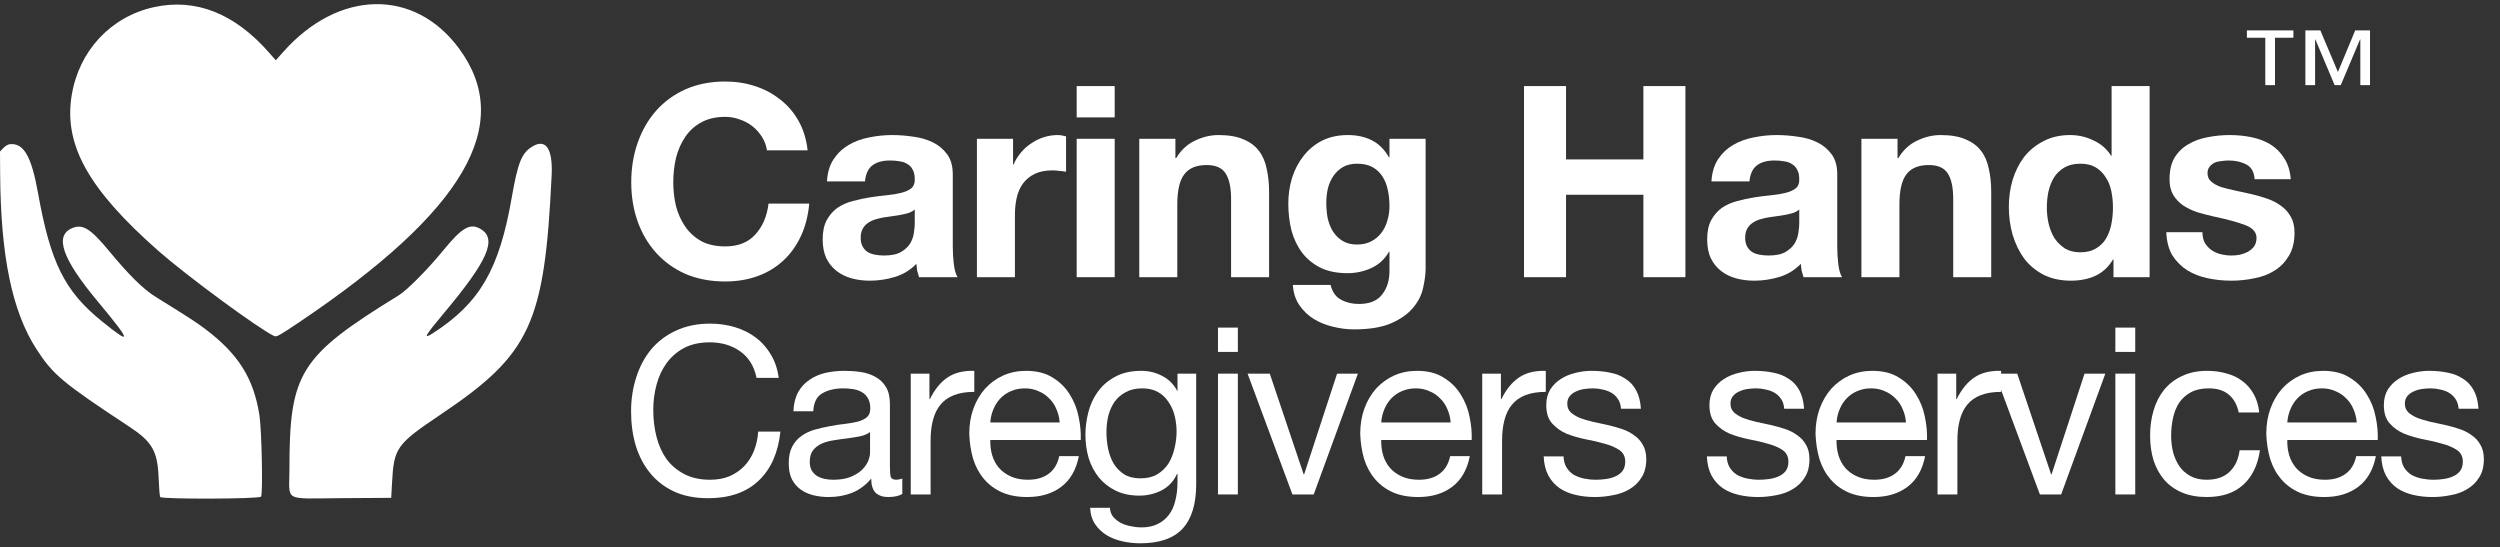 <svg width="137" height="30" viewBox="0 0 137 30" fill="none" xmlns="http://www.w3.org/2000/svg">
<rect x="0" y="0" width="137" height="30" fill="#333333" stroke="none"/>
<path d="M42.029 8.237C41.99 7.973 41.902 7.734 41.765 7.518C41.628 7.294 41.457 7.098 41.252 6.932C41.046 6.766 40.812 6.638 40.548 6.55C40.293 6.453 40.025 6.404 39.741 6.404C39.223 6.404 38.782 6.506 38.421 6.712C38.059 6.907 37.766 7.176 37.541 7.518C37.316 7.851 37.15 8.232 37.042 8.663C36.944 9.093 36.895 9.538 36.895 9.997C36.895 10.438 36.944 10.868 37.042 11.288C37.15 11.699 37.316 12.071 37.541 12.403C37.766 12.736 38.059 13.005 38.421 13.21C38.782 13.405 39.223 13.503 39.741 13.503C40.445 13.503 40.993 13.288 41.384 12.858C41.785 12.428 42.029 11.86 42.117 11.156H44.347C44.288 11.811 44.136 12.403 43.892 12.931C43.648 13.459 43.325 13.909 42.924 14.281C42.523 14.652 42.054 14.936 41.516 15.131C40.978 15.327 40.386 15.425 39.741 15.425C38.939 15.425 38.215 15.288 37.57 15.014C36.934 14.73 36.397 14.344 35.956 13.855C35.516 13.366 35.179 12.794 34.944 12.139C34.71 11.474 34.592 10.76 34.592 9.997C34.592 9.215 34.71 8.491 34.944 7.827C35.179 7.152 35.516 6.565 35.956 6.066C36.397 5.568 36.934 5.176 37.57 4.893C38.215 4.609 38.939 4.467 39.741 4.467C40.318 4.467 40.861 4.551 41.369 4.717C41.887 4.883 42.347 5.128 42.748 5.45C43.159 5.763 43.496 6.154 43.76 6.624C44.024 7.093 44.19 7.631 44.259 8.237H42.029Z" fill="white"/>
<path d="M45.318 9.939C45.347 9.45 45.469 9.044 45.685 8.721C45.9 8.399 46.174 8.139 46.506 7.944C46.839 7.748 47.21 7.611 47.621 7.533C48.041 7.445 48.462 7.401 48.882 7.401C49.264 7.401 49.65 7.43 50.041 7.489C50.432 7.538 50.789 7.641 51.112 7.797C51.435 7.954 51.699 8.174 51.904 8.457C52.109 8.731 52.212 9.098 52.212 9.557V13.503C52.212 13.845 52.232 14.173 52.271 14.486C52.31 14.799 52.378 15.034 52.476 15.19H50.364C50.325 15.073 50.291 14.955 50.261 14.838C50.242 14.711 50.227 14.584 50.217 14.457C49.885 14.799 49.494 15.039 49.044 15.175C48.594 15.312 48.134 15.381 47.665 15.381C47.303 15.381 46.966 15.337 46.653 15.249C46.34 15.161 46.066 15.024 45.831 14.838C45.597 14.652 45.411 14.418 45.274 14.134C45.147 13.85 45.083 13.513 45.083 13.122C45.083 12.691 45.157 12.339 45.303 12.066C45.46 11.782 45.655 11.557 45.89 11.391C46.135 11.225 46.408 11.102 46.712 11.024C47.024 10.936 47.337 10.868 47.65 10.819C47.963 10.77 48.271 10.731 48.574 10.701C48.877 10.672 49.146 10.628 49.381 10.569C49.616 10.511 49.802 10.428 49.938 10.32C50.075 10.203 50.139 10.037 50.129 9.821C50.129 9.597 50.09 9.42 50.012 9.293C49.943 9.156 49.846 9.054 49.718 8.985C49.601 8.907 49.459 8.858 49.293 8.839C49.137 8.809 48.965 8.795 48.78 8.795C48.369 8.795 48.046 8.883 47.812 9.059C47.577 9.235 47.44 9.528 47.401 9.939H45.318ZM50.129 11.479C50.041 11.557 49.929 11.621 49.792 11.67C49.665 11.709 49.523 11.743 49.367 11.772C49.22 11.802 49.063 11.826 48.897 11.846C48.731 11.865 48.565 11.89 48.398 11.919C48.242 11.948 48.085 11.987 47.929 12.036C47.782 12.085 47.65 12.154 47.533 12.242C47.425 12.32 47.337 12.423 47.269 12.55C47.2 12.677 47.166 12.838 47.166 13.034C47.166 13.22 47.2 13.376 47.269 13.503C47.337 13.63 47.43 13.733 47.548 13.811C47.665 13.88 47.802 13.929 47.958 13.958C48.115 13.987 48.276 14.002 48.442 14.002C48.853 14.002 49.171 13.934 49.396 13.797C49.621 13.66 49.787 13.498 49.895 13.312C50.002 13.117 50.066 12.921 50.085 12.726C50.114 12.53 50.129 12.374 50.129 12.256V11.479Z" fill="white"/>
<path d="M53.535 7.606H55.516V9.015H55.545C55.643 8.78 55.775 8.565 55.941 8.369C56.107 8.164 56.298 7.993 56.513 7.856C56.728 7.709 56.958 7.597 57.203 7.518C57.447 7.44 57.701 7.401 57.965 7.401C58.102 7.401 58.254 7.426 58.42 7.474V9.411C58.322 9.391 58.205 9.376 58.068 9.367C57.931 9.347 57.799 9.337 57.672 9.337C57.291 9.337 56.968 9.401 56.704 9.528C56.44 9.655 56.225 9.831 56.059 10.056C55.902 10.271 55.789 10.525 55.721 10.819C55.653 11.112 55.618 11.43 55.618 11.772V15.19H53.535V7.606Z" fill="white"/>
<path d="M61.085 6.433H59.002V4.717H61.085V6.433ZM59.002 7.606H61.085V15.19H59.002V7.606Z" fill="white"/>
<path d="M62.432 7.606H64.412V8.663H64.456C64.72 8.223 65.062 7.905 65.483 7.709C65.903 7.504 66.333 7.401 66.773 7.401C67.331 7.401 67.786 7.479 68.138 7.636C68.499 7.783 68.783 7.993 68.988 8.267C69.194 8.531 69.336 8.858 69.414 9.249C69.502 9.631 69.546 10.056 69.546 10.525V15.19H67.463V10.907C67.463 10.281 67.365 9.817 67.169 9.513C66.974 9.2 66.627 9.044 66.128 9.044C65.561 9.044 65.15 9.215 64.896 9.557C64.642 9.89 64.515 10.442 64.515 11.215V15.19H62.432V7.606Z" fill="white"/>
<path d="M74.368 13.4C74.662 13.4 74.921 13.342 75.146 13.225C75.371 13.107 75.556 12.951 75.703 12.755C75.85 12.559 75.957 12.339 76.026 12.095C76.104 11.841 76.143 11.577 76.143 11.303C76.143 10.99 76.114 10.697 76.055 10.423C75.997 10.139 75.899 9.89 75.762 9.675C75.625 9.46 75.444 9.288 75.219 9.161C74.994 9.034 74.711 8.971 74.368 8.971C74.075 8.971 73.821 9.029 73.606 9.147C73.4 9.264 73.224 9.425 73.078 9.631C72.941 9.826 72.838 10.056 72.77 10.32C72.711 10.574 72.681 10.843 72.681 11.127C72.681 11.401 72.706 11.675 72.755 11.948C72.814 12.212 72.906 12.452 73.034 12.667C73.171 12.882 73.347 13.058 73.562 13.195C73.777 13.332 74.046 13.4 74.368 13.4ZM78.124 14.706C78.124 15.009 78.079 15.356 77.992 15.748C77.913 16.139 77.737 16.5 77.463 16.833C77.19 17.175 76.794 17.464 76.275 17.698C75.757 17.933 75.063 18.05 74.192 18.05C73.821 18.05 73.439 18.002 73.048 17.904C72.667 17.816 72.315 17.674 71.992 17.478C71.679 17.283 71.415 17.029 71.2 16.716C70.995 16.412 70.877 16.046 70.848 15.615H72.916C73.014 16.007 73.205 16.276 73.488 16.422C73.772 16.579 74.1 16.657 74.471 16.657C75.058 16.657 75.483 16.481 75.747 16.129C76.021 15.777 76.153 15.332 76.143 14.794V13.797H76.114C75.889 14.197 75.566 14.496 75.146 14.691C74.735 14.877 74.3 14.97 73.84 14.97C73.273 14.97 72.784 14.872 72.374 14.677C71.963 14.471 71.625 14.197 71.361 13.855C71.097 13.503 70.902 13.097 70.775 12.638C70.657 12.168 70.599 11.675 70.599 11.156C70.599 10.667 70.667 10.198 70.804 9.748C70.951 9.288 71.161 8.888 71.435 8.545C71.709 8.193 72.046 7.915 72.447 7.709C72.858 7.504 73.327 7.401 73.855 7.401C74.354 7.401 74.789 7.494 75.16 7.68C75.542 7.866 75.86 8.179 76.114 8.619H76.143V7.606H78.124V14.706Z" fill="white"/>
<path d="M83.516 4.717H85.819V8.736H90.058V4.717H92.361V15.19H90.058V10.672H85.819V15.19H83.516V4.717Z" fill="white"/>
<path d="M93.787 9.939C93.817 9.45 93.939 9.044 94.154 8.721C94.369 8.399 94.643 8.139 94.975 7.944C95.308 7.748 95.68 7.611 96.09 7.533C96.511 7.445 96.931 7.401 97.352 7.401C97.733 7.401 98.119 7.43 98.51 7.489C98.902 7.538 99.259 7.641 99.581 7.797C99.904 7.954 100.168 8.174 100.373 8.457C100.579 8.731 100.681 9.098 100.681 9.557V13.503C100.681 13.845 100.701 14.173 100.74 14.486C100.779 14.799 100.848 15.034 100.945 15.19H98.833C98.794 15.073 98.76 14.955 98.731 14.838C98.711 14.711 98.696 14.584 98.687 14.457C98.354 14.799 97.963 15.039 97.513 15.175C97.063 15.312 96.604 15.381 96.134 15.381C95.772 15.381 95.435 15.337 95.122 15.249C94.809 15.161 94.535 15.024 94.301 14.838C94.066 14.652 93.88 14.418 93.743 14.134C93.616 13.85 93.553 13.513 93.553 13.122C93.553 12.691 93.626 12.339 93.773 12.066C93.929 11.782 94.125 11.557 94.359 11.391C94.604 11.225 94.878 11.102 95.181 11.024C95.494 10.936 95.807 10.868 96.12 10.819C96.433 10.77 96.741 10.731 97.044 10.701C97.347 10.672 97.616 10.628 97.85 10.569C98.085 10.511 98.271 10.428 98.408 10.32C98.545 10.203 98.608 10.037 98.599 9.821C98.599 9.597 98.559 9.42 98.481 9.293C98.413 9.156 98.315 9.054 98.188 8.985C98.07 8.907 97.929 8.858 97.763 8.839C97.606 8.809 97.435 8.795 97.249 8.795C96.838 8.795 96.516 8.883 96.281 9.059C96.046 9.235 95.909 9.528 95.87 9.939H93.787ZM98.599 11.479C98.51 11.557 98.398 11.621 98.261 11.67C98.134 11.709 97.992 11.743 97.836 11.772C97.689 11.802 97.533 11.826 97.366 11.846C97.2 11.865 97.034 11.89 96.868 11.919C96.711 11.948 96.555 11.987 96.398 12.036C96.252 12.085 96.12 12.154 96.002 12.242C95.895 12.32 95.807 12.423 95.738 12.55C95.67 12.677 95.635 12.838 95.635 13.034C95.635 13.22 95.67 13.376 95.738 13.503C95.807 13.63 95.9 13.733 96.017 13.811C96.134 13.88 96.271 13.929 96.428 13.958C96.584 13.987 96.745 14.002 96.912 14.002C97.322 14.002 97.64 13.934 97.865 13.797C98.09 13.66 98.256 13.498 98.364 13.312C98.471 13.117 98.535 12.921 98.555 12.726C98.584 12.53 98.599 12.374 98.599 12.256V11.479Z" fill="white"/>
<path d="M102.005 7.606H103.985V8.663H104.029C104.293 8.223 104.635 7.905 105.056 7.709C105.476 7.504 105.907 7.401 106.347 7.401C106.904 7.401 107.359 7.479 107.711 7.636C108.073 7.783 108.356 7.993 108.562 8.267C108.767 8.531 108.909 8.858 108.987 9.249C109.075 9.631 109.119 10.056 109.119 10.525V15.19H107.036V10.907C107.036 10.281 106.938 9.817 106.743 9.513C106.547 9.2 106.2 9.044 105.701 9.044C105.134 9.044 104.723 9.215 104.469 9.557C104.215 9.89 104.088 10.442 104.088 11.215V15.19H102.005V7.606Z" fill="white"/>
<path d="M115.79 11.376C115.79 11.063 115.76 10.765 115.702 10.482C115.643 10.188 115.54 9.934 115.394 9.719C115.257 9.494 115.076 9.313 114.851 9.176C114.626 9.039 114.343 8.971 114 8.971C113.658 8.971 113.37 9.039 113.135 9.176C112.9 9.313 112.709 9.494 112.563 9.719C112.426 9.944 112.323 10.203 112.255 10.496C112.196 10.78 112.167 11.078 112.167 11.391C112.167 11.684 112.201 11.978 112.269 12.271C112.338 12.564 112.445 12.828 112.592 13.063C112.749 13.288 112.939 13.474 113.164 13.62C113.399 13.757 113.678 13.826 114 13.826C114.343 13.826 114.626 13.757 114.851 13.62C115.086 13.484 115.272 13.303 115.408 13.078C115.545 12.843 115.643 12.579 115.702 12.286C115.76 11.992 115.79 11.689 115.79 11.376ZM115.819 14.222H115.79C115.545 14.633 115.223 14.931 114.822 15.117C114.431 15.293 113.986 15.381 113.487 15.381C112.92 15.381 112.421 15.273 111.991 15.058C111.56 14.833 111.203 14.535 110.92 14.163C110.646 13.782 110.436 13.347 110.289 12.858C110.152 12.369 110.084 11.86 110.084 11.332C110.084 10.824 110.152 10.335 110.289 9.865C110.436 9.386 110.646 8.966 110.92 8.604C111.203 8.242 111.556 7.954 111.976 7.739C112.397 7.514 112.885 7.401 113.443 7.401C113.893 7.401 114.318 7.499 114.719 7.694C115.13 7.88 115.452 8.159 115.687 8.531H115.716V4.717H117.799V15.19H115.819V14.222Z" fill="white"/>
<path d="M120.694 12.726C120.694 12.951 120.738 13.146 120.826 13.312C120.924 13.469 121.046 13.601 121.193 13.709C121.339 13.806 121.506 13.88 121.691 13.929C121.887 13.977 122.087 14.002 122.293 14.002C122.439 14.002 122.591 13.987 122.747 13.958C122.914 13.919 123.06 13.865 123.188 13.797C123.324 13.718 123.437 13.62 123.525 13.503C123.613 13.376 123.657 13.22 123.657 13.034C123.657 12.721 123.447 12.486 123.026 12.33C122.615 12.173 122.038 12.017 121.295 11.86C120.992 11.792 120.694 11.714 120.401 11.626C120.117 11.528 119.863 11.406 119.638 11.259C119.413 11.102 119.232 10.912 119.095 10.687C118.958 10.452 118.89 10.169 118.89 9.836C118.89 9.347 118.983 8.946 119.168 8.633C119.364 8.32 119.618 8.076 119.931 7.9C120.244 7.714 120.596 7.587 120.987 7.518C121.378 7.44 121.779 7.401 122.19 7.401C122.601 7.401 122.997 7.44 123.378 7.518C123.769 7.597 124.117 7.729 124.42 7.915C124.723 8.1 124.972 8.35 125.168 8.663C125.373 8.966 125.495 9.352 125.534 9.821H123.554C123.525 9.42 123.373 9.152 123.099 9.015C122.826 8.868 122.503 8.795 122.131 8.795C122.014 8.795 121.887 8.804 121.75 8.824C121.613 8.834 121.486 8.863 121.369 8.912C121.261 8.961 121.168 9.034 121.09 9.132C121.012 9.22 120.973 9.342 120.973 9.499C120.973 9.685 121.041 9.836 121.178 9.953C121.315 10.071 121.491 10.169 121.706 10.247C121.931 10.315 122.185 10.379 122.469 10.438C122.752 10.496 123.041 10.56 123.334 10.628C123.637 10.697 123.931 10.78 124.214 10.877C124.508 10.975 124.767 11.107 124.992 11.274C125.217 11.43 125.398 11.63 125.534 11.875C125.671 12.11 125.74 12.403 125.74 12.755C125.74 13.254 125.637 13.674 125.432 14.017C125.236 14.349 124.977 14.618 124.654 14.823C124.332 15.029 123.96 15.171 123.54 15.249C123.129 15.337 122.708 15.381 122.278 15.381C121.838 15.381 121.408 15.337 120.987 15.249C120.567 15.161 120.19 15.014 119.858 14.809C119.535 14.603 119.266 14.334 119.051 14.002C118.846 13.66 118.733 13.234 118.714 12.726H120.694Z" fill="white"/>
<path d="M129.877 4.666H129.346V2.162H129.33L128.274 4.666H127.938L126.883 2.162H126.867V4.666H126.335V1.667H127.156L128.118 3.945L129.064 1.667H129.877V4.666ZM125.679 2.068H124.67V4.666H124.138V2.068H123.13V1.667H125.679V2.068Z" fill="white"/>
<path d="M41.46 20.706C41.323 20.057 41.02 19.571 40.55 19.246C40.089 18.922 39.539 18.76 38.898 18.76C38.352 18.76 37.883 18.862 37.49 19.067C37.106 19.272 36.785 19.549 36.529 19.899C36.282 20.241 36.098 20.634 35.979 21.078C35.859 21.522 35.799 21.983 35.799 22.461C35.799 22.981 35.859 23.477 35.979 23.946C36.098 24.407 36.282 24.813 36.529 25.163C36.785 25.504 37.11 25.777 37.503 25.982C37.895 26.187 38.365 26.29 38.911 26.29C39.312 26.29 39.667 26.226 39.974 26.098C40.29 25.961 40.559 25.777 40.781 25.547C41.011 25.308 41.191 25.026 41.319 24.702C41.447 24.377 41.524 24.027 41.549 23.652H42.766C42.646 24.804 42.249 25.701 41.575 26.341C40.9 26.981 39.978 27.301 38.809 27.301C38.1 27.301 37.481 27.182 36.952 26.943C36.423 26.695 35.983 26.358 35.633 25.931C35.283 25.504 35.018 25 34.839 24.42C34.668 23.839 34.583 23.216 34.583 22.55C34.583 21.884 34.677 21.261 34.865 20.681C35.052 20.092 35.326 19.579 35.684 19.144C36.051 18.709 36.504 18.367 37.042 18.119C37.588 17.863 38.211 17.735 38.911 17.735C39.389 17.735 39.842 17.799 40.269 17.927C40.696 18.055 41.075 18.243 41.408 18.491C41.741 18.738 42.019 19.05 42.241 19.426C42.463 19.793 42.608 20.22 42.676 20.706H41.46Z" fill="white"/>
<path d="M49.446 27.071C49.258 27.182 48.998 27.237 48.665 27.237C48.383 27.237 48.157 27.16 47.986 27.007C47.824 26.845 47.743 26.584 47.743 26.226C47.444 26.584 47.094 26.845 46.693 27.007C46.3 27.16 45.873 27.237 45.412 27.237C45.114 27.237 44.828 27.203 44.554 27.135C44.29 27.066 44.059 26.96 43.863 26.815C43.667 26.669 43.509 26.482 43.389 26.251C43.278 26.012 43.223 25.726 43.223 25.393C43.223 25.017 43.287 24.71 43.415 24.471C43.543 24.232 43.709 24.04 43.914 23.895C44.128 23.741 44.367 23.626 44.631 23.549C44.904 23.472 45.182 23.408 45.464 23.357C45.763 23.297 46.044 23.255 46.309 23.229C46.582 23.195 46.821 23.152 47.026 23.101C47.231 23.041 47.393 22.96 47.513 22.858C47.632 22.747 47.692 22.589 47.692 22.384C47.692 22.145 47.645 21.953 47.551 21.808C47.466 21.662 47.35 21.551 47.205 21.475C47.069 21.398 46.911 21.346 46.731 21.321C46.561 21.295 46.39 21.282 46.219 21.282C45.758 21.282 45.374 21.372 45.067 21.551C44.759 21.722 44.593 22.051 44.567 22.538H43.479C43.496 22.128 43.581 21.782 43.735 21.5C43.889 21.218 44.093 20.992 44.35 20.822C44.606 20.642 44.896 20.514 45.22 20.437C45.553 20.36 45.908 20.322 46.283 20.322C46.582 20.322 46.877 20.343 47.167 20.386C47.466 20.429 47.734 20.518 47.974 20.655C48.213 20.783 48.405 20.967 48.55 21.206C48.695 21.445 48.767 21.756 48.767 22.14V25.547C48.767 25.803 48.78 25.991 48.806 26.11C48.84 26.23 48.943 26.29 49.113 26.29C49.207 26.29 49.318 26.268 49.446 26.226V27.071ZM47.679 23.677C47.542 23.78 47.363 23.857 47.141 23.908C46.919 23.95 46.684 23.989 46.437 24.023C46.198 24.049 45.955 24.083 45.707 24.125C45.459 24.16 45.237 24.219 45.041 24.305C44.845 24.39 44.682 24.514 44.554 24.676C44.435 24.83 44.375 25.043 44.375 25.316C44.375 25.496 44.409 25.649 44.478 25.777C44.554 25.897 44.648 25.995 44.759 26.072C44.879 26.149 45.016 26.204 45.169 26.238C45.323 26.273 45.485 26.29 45.656 26.29C46.014 26.29 46.322 26.243 46.578 26.149C46.834 26.046 47.043 25.922 47.205 25.777C47.367 25.624 47.487 25.462 47.564 25.291C47.641 25.111 47.679 24.945 47.679 24.791V23.677Z" fill="white"/>
<path d="M49.909 20.476H50.933V21.872H50.959C51.223 21.334 51.548 20.937 51.932 20.681C52.316 20.424 52.803 20.305 53.392 20.322V21.475C52.956 21.475 52.585 21.534 52.278 21.654C51.97 21.773 51.723 21.948 51.535 22.179C51.347 22.409 51.211 22.691 51.125 23.024C51.04 23.349 50.997 23.724 50.997 24.151V27.096H49.909V20.476Z" fill="white"/>
<path d="M58.071 23.152C58.054 22.896 57.995 22.653 57.892 22.422C57.798 22.192 57.666 21.995 57.495 21.833C57.333 21.662 57.137 21.53 56.906 21.436C56.684 21.334 56.437 21.282 56.163 21.282C55.882 21.282 55.626 21.334 55.395 21.436C55.173 21.53 54.981 21.662 54.819 21.833C54.657 22.004 54.529 22.204 54.435 22.435C54.341 22.657 54.285 22.896 54.268 23.152H58.071ZM59.121 24.996C58.976 25.739 58.656 26.298 58.161 26.674C57.666 27.049 57.043 27.237 56.291 27.237C55.762 27.237 55.301 27.152 54.908 26.981C54.524 26.81 54.2 26.571 53.935 26.264C53.67 25.957 53.47 25.59 53.333 25.163C53.205 24.736 53.133 24.27 53.116 23.767C53.116 23.263 53.192 22.802 53.346 22.384C53.5 21.965 53.713 21.603 53.986 21.295C54.268 20.988 54.597 20.749 54.972 20.578C55.357 20.407 55.775 20.322 56.227 20.322C56.816 20.322 57.303 20.446 57.687 20.693C58.08 20.933 58.392 21.24 58.622 21.616C58.861 21.991 59.023 22.401 59.109 22.845C59.203 23.289 59.241 23.711 59.224 24.113H54.268C54.26 24.403 54.294 24.68 54.371 24.945C54.447 25.201 54.571 25.432 54.742 25.637C54.913 25.833 55.13 25.991 55.395 26.11C55.66 26.23 55.971 26.29 56.33 26.29C56.791 26.29 57.166 26.183 57.457 25.969C57.755 25.756 57.952 25.432 58.046 24.996H59.121Z" fill="white"/>
<path d="M65.551 26.533C65.551 27.617 65.304 28.428 64.809 28.966C64.314 29.504 63.537 29.773 62.478 29.773C62.171 29.773 61.855 29.739 61.53 29.67C61.215 29.602 60.924 29.491 60.66 29.337C60.404 29.184 60.19 28.983 60.019 28.735C59.849 28.488 59.755 28.185 59.738 27.826H60.826C60.835 28.023 60.894 28.189 61.005 28.326C61.125 28.462 61.266 28.573 61.428 28.659C61.599 28.744 61.782 28.804 61.979 28.838C62.175 28.881 62.363 28.902 62.542 28.902C62.901 28.902 63.204 28.838 63.451 28.71C63.699 28.59 63.904 28.42 64.066 28.198C64.228 27.984 64.343 27.724 64.412 27.416C64.489 27.109 64.527 26.772 64.527 26.405V25.969H64.501C64.314 26.379 64.028 26.682 63.643 26.879C63.268 27.066 62.866 27.16 62.44 27.16C61.944 27.16 61.513 27.071 61.146 26.891C60.779 26.712 60.472 26.473 60.224 26.174C59.977 25.867 59.789 25.513 59.661 25.111C59.541 24.702 59.481 24.27 59.481 23.818C59.481 23.425 59.533 23.024 59.635 22.614C59.738 22.196 59.908 21.82 60.147 21.487C60.386 21.146 60.702 20.869 61.095 20.655C61.488 20.433 61.97 20.322 62.542 20.322C62.96 20.322 63.344 20.416 63.694 20.604C64.045 20.783 64.318 21.056 64.514 21.423H64.527V20.476H65.551V26.533ZM62.504 26.213C62.862 26.213 63.165 26.14 63.413 25.995C63.669 25.841 63.874 25.645 64.028 25.406C64.181 25.158 64.292 24.881 64.361 24.574C64.437 24.266 64.476 23.959 64.476 23.652C64.476 23.361 64.442 23.075 64.373 22.794C64.305 22.512 64.194 22.26 64.04 22.038C63.895 21.808 63.703 21.624 63.464 21.487C63.225 21.351 62.935 21.282 62.593 21.282C62.243 21.282 61.944 21.351 61.697 21.487C61.449 21.616 61.244 21.791 61.082 22.012C60.928 22.234 60.813 22.491 60.736 22.781C60.668 23.071 60.634 23.374 60.634 23.69C60.634 23.989 60.664 24.288 60.724 24.586C60.783 24.885 60.886 25.158 61.031 25.406C61.176 25.645 61.368 25.841 61.607 25.995C61.846 26.14 62.145 26.213 62.504 26.213Z" fill="white"/>
<path d="M67.834 19.285H66.745V17.953H67.834V19.285ZM66.745 20.476H67.834V27.096H66.745V20.476Z" fill="white"/>
<path d="M71.991 27.096H70.826L68.367 20.476H69.584L71.441 25.995H71.466L73.272 20.476H74.412L71.991 27.096Z" fill="white"/>
<path d="M79.496 23.152C79.478 22.896 79.419 22.653 79.316 22.422C79.222 22.192 79.09 21.995 78.919 21.833C78.757 21.662 78.561 21.53 78.33 21.436C78.108 21.334 77.861 21.282 77.588 21.282C77.306 21.282 77.05 21.334 76.819 21.436C76.597 21.53 76.405 21.662 76.243 21.833C76.081 22.004 75.953 22.204 75.859 22.435C75.765 22.657 75.709 22.896 75.692 23.152H79.496ZM80.546 24.996C80.4 25.739 80.08 26.298 79.585 26.674C79.09 27.049 78.467 27.237 77.716 27.237C77.186 27.237 76.725 27.152 76.332 26.981C75.948 26.81 75.624 26.571 75.359 26.264C75.095 25.957 74.894 25.59 74.757 25.163C74.629 24.736 74.557 24.27 74.54 23.767C74.54 23.263 74.617 22.802 74.77 22.384C74.924 21.965 75.137 21.603 75.41 21.295C75.692 20.988 76.021 20.749 76.397 20.578C76.781 20.407 77.199 20.322 77.651 20.322C78.241 20.322 78.727 20.446 79.111 20.693C79.504 20.933 79.816 21.24 80.046 21.616C80.285 21.991 80.447 22.401 80.533 22.845C80.627 23.289 80.665 23.711 80.648 24.113H75.692C75.684 24.403 75.718 24.68 75.795 24.945C75.871 25.201 75.995 25.432 76.166 25.637C76.337 25.833 76.555 25.991 76.819 26.11C77.084 26.23 77.395 26.29 77.754 26.29C78.215 26.29 78.591 26.183 78.881 25.969C79.18 25.756 79.376 25.432 79.47 24.996H80.546Z" fill="white"/>
<path d="M81.226 20.476H82.25V21.872H82.276C82.54 21.334 82.865 20.937 83.249 20.681C83.633 20.424 84.12 20.305 84.709 20.322V21.475C84.273 21.475 83.902 21.534 83.595 21.654C83.287 21.773 83.04 21.948 82.852 22.179C82.664 22.409 82.528 22.691 82.442 23.024C82.357 23.349 82.314 23.724 82.314 24.151V27.096H81.226V20.476Z" fill="white"/>
<path d="M85.682 25.009C85.691 25.248 85.746 25.453 85.849 25.624C85.951 25.786 86.084 25.918 86.246 26.021C86.416 26.114 86.604 26.183 86.809 26.226C87.023 26.268 87.24 26.29 87.462 26.29C87.633 26.29 87.812 26.277 88 26.251C88.188 26.226 88.359 26.179 88.512 26.11C88.674 26.042 88.807 25.944 88.909 25.816C89.012 25.679 89.063 25.508 89.063 25.303C89.063 25.022 88.956 24.808 88.743 24.663C88.529 24.518 88.26 24.403 87.936 24.317C87.62 24.224 87.274 24.142 86.899 24.074C86.523 23.997 86.173 23.895 85.849 23.767C85.533 23.63 85.268 23.442 85.055 23.203C84.841 22.964 84.735 22.631 84.735 22.204C84.735 21.872 84.807 21.586 84.952 21.346C85.106 21.108 85.298 20.915 85.529 20.77C85.768 20.617 86.032 20.506 86.323 20.437C86.621 20.36 86.916 20.322 87.206 20.322C87.582 20.322 87.927 20.356 88.243 20.424C88.559 20.484 88.837 20.595 89.076 20.758C89.323 20.911 89.52 21.125 89.665 21.398C89.81 21.662 89.895 21.995 89.921 22.397H88.832C88.815 22.183 88.76 22.008 88.666 21.872C88.572 21.726 88.453 21.611 88.307 21.526C88.162 21.44 88 21.381 87.821 21.346C87.65 21.304 87.475 21.282 87.296 21.282C87.133 21.282 86.967 21.295 86.796 21.321C86.634 21.346 86.485 21.393 86.348 21.462C86.212 21.522 86.1 21.607 86.015 21.718C85.93 21.82 85.887 21.957 85.887 22.128C85.887 22.316 85.951 22.473 86.079 22.602C86.216 22.721 86.386 22.823 86.591 22.909C86.796 22.986 87.027 23.054 87.283 23.114C87.539 23.165 87.795 23.22 88.051 23.28C88.325 23.34 88.589 23.413 88.845 23.498C89.11 23.583 89.34 23.698 89.537 23.844C89.742 23.98 89.904 24.155 90.023 24.369C90.151 24.582 90.216 24.847 90.216 25.163C90.216 25.564 90.13 25.897 89.959 26.162C89.797 26.426 89.579 26.64 89.306 26.802C89.042 26.964 88.739 27.075 88.397 27.135C88.064 27.203 87.731 27.237 87.398 27.237C87.031 27.237 86.681 27.199 86.348 27.122C86.015 27.045 85.721 26.921 85.465 26.751C85.208 26.571 85.004 26.341 84.85 26.059C84.696 25.769 84.611 25.419 84.594 25.009H85.682Z" fill="white"/>
<path d="M94.625 25.009C94.633 25.248 94.689 25.453 94.791 25.624C94.894 25.786 95.026 25.918 95.188 26.021C95.359 26.114 95.547 26.183 95.752 26.226C95.965 26.268 96.183 26.29 96.405 26.29C96.576 26.29 96.755 26.277 96.943 26.251C97.13 26.226 97.301 26.179 97.455 26.11C97.617 26.042 97.749 25.944 97.852 25.816C97.954 25.679 98.005 25.508 98.005 25.303C98.005 25.022 97.899 24.808 97.685 24.663C97.472 24.518 97.203 24.403 96.879 24.317C96.563 24.224 96.217 24.142 95.841 24.074C95.466 23.997 95.116 23.895 94.791 23.767C94.475 23.63 94.211 23.442 93.997 23.203C93.784 22.964 93.677 22.631 93.677 22.204C93.677 21.872 93.75 21.586 93.895 21.346C94.049 21.108 94.241 20.915 94.471 20.77C94.71 20.617 94.975 20.506 95.265 20.437C95.564 20.36 95.858 20.322 96.149 20.322C96.524 20.322 96.87 20.356 97.186 20.424C97.502 20.484 97.779 20.595 98.018 20.758C98.266 20.911 98.462 21.125 98.607 21.398C98.752 21.662 98.838 21.995 98.863 22.397H97.775C97.758 22.183 97.702 22.008 97.609 21.872C97.515 21.726 97.395 21.611 97.25 21.526C97.105 21.44 96.943 21.381 96.763 21.346C96.593 21.304 96.418 21.282 96.238 21.282C96.076 21.282 95.91 21.295 95.739 21.321C95.577 21.346 95.427 21.393 95.291 21.462C95.154 21.522 95.043 21.607 94.958 21.718C94.872 21.82 94.83 21.957 94.83 22.128C94.83 22.316 94.894 22.473 95.022 22.602C95.158 22.721 95.329 22.823 95.534 22.909C95.739 22.986 95.969 23.054 96.225 23.114C96.482 23.165 96.738 23.22 96.994 23.28C97.267 23.34 97.532 23.413 97.788 23.498C98.052 23.583 98.283 23.698 98.479 23.844C98.684 23.98 98.846 24.155 98.966 24.369C99.094 24.582 99.158 24.847 99.158 25.163C99.158 25.564 99.073 25.897 98.902 26.162C98.74 26.426 98.522 26.64 98.249 26.802C97.984 26.964 97.681 27.075 97.34 27.135C97.007 27.203 96.674 27.237 96.341 27.237C95.974 27.237 95.624 27.199 95.291 27.122C94.958 27.045 94.663 26.921 94.407 26.751C94.151 26.571 93.946 26.341 93.792 26.059C93.639 25.769 93.553 25.419 93.536 25.009H94.625Z" fill="white"/>
<path d="M104.447 23.152C104.43 22.896 104.37 22.653 104.267 22.422C104.174 22.192 104.041 21.995 103.87 21.833C103.708 21.662 103.512 21.53 103.281 21.436C103.059 21.334 102.812 21.282 102.539 21.282C102.257 21.282 102.001 21.334 101.77 21.436C101.548 21.53 101.356 21.662 101.194 21.833C101.032 22.004 100.904 22.204 100.81 22.435C100.716 22.657 100.661 22.896 100.643 23.152H104.447ZM105.497 24.996C105.352 25.739 105.032 26.298 104.536 26.674C104.041 27.049 103.418 27.237 102.667 27.237C102.137 27.237 101.676 27.152 101.284 26.981C100.9 26.81 100.575 26.571 100.311 26.264C100.046 25.957 99.845 25.59 99.709 25.163C99.581 24.736 99.508 24.27 99.491 23.767C99.491 23.263 99.568 22.802 99.721 22.384C99.875 21.965 100.089 21.603 100.362 21.295C100.643 20.988 100.972 20.749 101.348 20.578C101.732 20.407 102.15 20.322 102.603 20.322C103.192 20.322 103.678 20.446 104.063 20.693C104.455 20.933 104.767 21.24 104.997 21.616C105.236 21.991 105.399 22.401 105.484 22.845C105.578 23.289 105.616 23.711 105.599 24.113H100.643C100.635 24.403 100.669 24.68 100.746 24.945C100.823 25.201 100.947 25.432 101.117 25.637C101.288 25.833 101.506 25.991 101.77 26.11C102.035 26.23 102.347 26.29 102.705 26.29C103.166 26.29 103.542 26.183 103.832 25.969C104.131 25.756 104.327 25.432 104.421 24.996H105.497Z" fill="white"/>
<path d="M106.177 20.476H107.201V21.872H107.227C107.492 21.334 107.816 20.937 108.2 20.681C108.584 20.424 109.071 20.305 109.66 20.322V21.475C109.225 21.475 108.853 21.534 108.546 21.654C108.239 21.773 107.991 21.948 107.803 22.179C107.615 22.409 107.479 22.691 107.393 23.024C107.308 23.349 107.265 23.724 107.265 24.151V27.096H106.177V20.476Z" fill="white"/>
<path d="M112.951 27.096H111.786L109.327 20.476H110.544L112.401 25.995H112.426L114.232 20.476H115.372L112.951 27.096Z" fill="white"/>
<path d="M117.011 19.285H115.922V17.953H117.011V19.285ZM115.922 20.476H117.011V27.096H115.922V20.476Z" fill="white"/>
<path d="M122.68 22.602C122.594 22.183 122.415 21.859 122.142 21.628C121.869 21.398 121.501 21.282 121.04 21.282C120.648 21.282 120.319 21.355 120.054 21.5C119.79 21.645 119.576 21.837 119.414 22.076C119.26 22.316 119.149 22.593 119.081 22.909C119.013 23.216 118.979 23.536 118.979 23.869C118.979 24.177 119.013 24.475 119.081 24.766C119.158 25.056 119.273 25.316 119.427 25.547C119.581 25.769 119.781 25.948 120.029 26.085C120.276 26.221 120.571 26.29 120.912 26.29C121.45 26.29 121.869 26.149 122.167 25.867C122.475 25.585 122.662 25.188 122.731 24.676H123.845C123.725 25.496 123.418 26.127 122.923 26.571C122.436 27.015 121.77 27.237 120.925 27.237C120.421 27.237 119.973 27.156 119.581 26.994C119.196 26.832 118.872 26.601 118.607 26.302C118.351 26.004 118.155 25.649 118.018 25.239C117.89 24.821 117.826 24.364 117.826 23.869C117.826 23.374 117.89 22.913 118.018 22.486C118.146 22.051 118.338 21.675 118.595 21.359C118.859 21.035 119.188 20.783 119.581 20.604C119.973 20.416 120.43 20.322 120.951 20.322C121.326 20.322 121.676 20.369 122.001 20.463C122.334 20.548 122.624 20.685 122.872 20.873C123.128 21.061 123.337 21.3 123.499 21.59C123.661 21.872 123.764 22.209 123.806 22.602H122.68Z" fill="white"/>
<path d="M129.148 23.152C129.131 22.896 129.071 22.653 128.969 22.422C128.875 22.192 128.742 21.995 128.572 21.833C128.409 21.662 128.213 21.53 127.983 21.436C127.761 21.334 127.513 21.282 127.24 21.282C126.958 21.282 126.702 21.334 126.471 21.436C126.249 21.53 126.057 21.662 125.895 21.833C125.733 22.004 125.605 22.204 125.511 22.435C125.417 22.657 125.362 22.896 125.345 23.152H129.148ZM130.198 24.996C130.053 25.739 129.733 26.298 129.237 26.674C128.742 27.049 128.119 27.237 127.368 27.237C126.839 27.237 126.378 27.152 125.985 26.981C125.601 26.81 125.276 26.571 125.012 26.264C124.747 25.957 124.546 25.59 124.41 25.163C124.282 24.736 124.209 24.27 124.192 23.767C124.192 23.263 124.269 22.802 124.423 22.384C124.576 21.965 124.79 21.603 125.063 21.295C125.345 20.988 125.673 20.749 126.049 20.578C126.433 20.407 126.851 20.322 127.304 20.322C127.893 20.322 128.379 20.446 128.764 20.693C129.156 20.933 129.468 21.24 129.699 21.616C129.938 21.991 130.1 22.401 130.185 22.845C130.279 23.289 130.317 23.711 130.3 24.113H125.345C125.336 24.403 125.37 24.68 125.447 24.945C125.524 25.201 125.648 25.432 125.818 25.637C125.989 25.833 126.207 25.991 126.471 26.11C126.736 26.23 127.048 26.29 127.406 26.29C127.867 26.29 128.243 26.183 128.533 25.969C128.832 25.756 129.028 25.432 129.122 24.996H130.198Z" fill="white"/>
<path d="M131.582 25.009C131.591 25.248 131.646 25.453 131.749 25.624C131.851 25.786 131.984 25.918 132.146 26.021C132.317 26.114 132.504 26.183 132.709 26.226C132.923 26.268 133.14 26.29 133.362 26.29C133.533 26.29 133.712 26.277 133.9 26.251C134.088 26.226 134.259 26.179 134.412 26.11C134.575 26.042 134.707 25.944 134.809 25.816C134.912 25.679 134.963 25.508 134.963 25.303C134.963 25.022 134.856 24.808 134.643 24.663C134.429 24.518 134.161 24.403 133.836 24.317C133.52 24.224 133.175 24.142 132.799 24.074C132.423 23.997 132.073 23.895 131.749 23.767C131.433 23.63 131.168 23.442 130.955 23.203C130.741 22.964 130.635 22.631 130.635 22.204C130.635 21.872 130.707 21.586 130.852 21.346C131.006 21.108 131.198 20.915 131.429 20.77C131.668 20.617 131.932 20.506 132.223 20.437C132.521 20.36 132.816 20.322 133.106 20.322C133.482 20.322 133.828 20.356 134.143 20.424C134.459 20.484 134.737 20.595 134.976 20.758C135.223 20.911 135.42 21.125 135.565 21.398C135.71 21.662 135.795 21.995 135.821 22.397H134.733C134.715 22.183 134.66 22.008 134.566 21.872C134.472 21.726 134.353 21.611 134.208 21.526C134.062 21.44 133.9 21.381 133.721 21.346C133.55 21.304 133.375 21.282 133.196 21.282C133.034 21.282 132.867 21.295 132.696 21.321C132.534 21.346 132.385 21.393 132.248 21.462C132.112 21.522 132.001 21.607 131.915 21.718C131.83 21.82 131.787 21.957 131.787 22.128C131.787 22.316 131.851 22.473 131.979 22.602C132.116 22.721 132.287 22.823 132.492 22.909C132.696 22.986 132.927 23.054 133.183 23.114C133.439 23.165 133.695 23.22 133.951 23.28C134.225 23.34 134.489 23.413 134.745 23.498C135.01 23.583 135.241 23.698 135.437 23.844C135.642 23.98 135.804 24.155 135.923 24.369C136.052 24.582 136.116 24.847 136.116 25.163C136.116 25.564 136.03 25.897 135.859 26.162C135.697 26.426 135.48 26.64 135.206 26.802C134.942 26.964 134.639 27.075 134.297 27.135C133.964 27.203 133.631 27.237 133.298 27.237C132.931 27.237 132.581 27.199 132.248 27.122C131.915 27.045 131.621 26.921 131.365 26.751C131.109 26.571 130.904 26.341 130.75 26.059C130.596 25.769 130.511 25.419 130.494 25.009H131.582Z" fill="white"/>
<path fill-rule="evenodd" clip-rule="evenodd" d="M8.448 0.389C6.072 0.907 4.321 2.785 3.926 5.239C3.49 7.948 4.848 10.375 8.694 13.761C10.239 15.12 14.209 18.04 15.019 18.412C15.159 18.476 15.28 18.409 16.436 17.631C25.463 11.554 28.224 6.808 25.15 2.651C22.71 -0.649 18.564 -0.57 15.533 2.833L15.113 3.304L14.756 2.896C12.871 0.74 10.733 -0.109 8.448 0.389ZM0.523 7.904C0.433 7.915 0.279 8.009 0.18 8.114L0 8.304L0.008 9.507C0.037 14.037 0.661 17.058 1.992 19.124C2.9 20.533 3.42 20.968 7.106 23.396C8.338 24.207 8.636 24.729 8.692 26.173C8.712 26.714 8.751 27.192 8.778 27.235C8.857 27.365 14.197 27.348 14.305 27.217C14.413 27.086 14.344 23.57 14.217 22.758C13.901 20.728 13.064 19.399 11.238 18.023C10.748 17.654 10.369 17.409 8.538 16.273C7.853 15.847 7.088 15.096 5.989 13.769C4.959 12.524 4.534 12.259 3.957 12.5C2.969 12.912 3.402 14.171 5.329 16.486C7.219 18.756 7.265 18.969 5.567 17.593C3.537 15.947 2.767 14.395 2.08 10.56C1.72 8.547 1.287 7.809 0.523 7.904ZM29.164 8.034C28.585 8.39 28.378 8.906 28.042 10.836C27.357 14.77 26.288 16.607 23.724 18.259C23.158 18.624 23.275 18.414 24.364 17.113C26.724 14.296 27.244 13.112 26.363 12.563C25.783 12.202 25.334 12.448 24.326 13.68C23.439 14.764 22.316 15.898 21.839 16.191C16.421 19.526 15.861 20.418 15.861 25.714C15.861 27.534 15.47 27.318 18.735 27.299L21.438 27.282L21.483 26.466C21.587 24.536 21.72 24.348 24.146 22.717C29.074 19.404 29.84 17.755 30.23 9.612C30.301 8.148 29.913 7.574 29.164 8.034Z" fill="white"/>
</svg>
